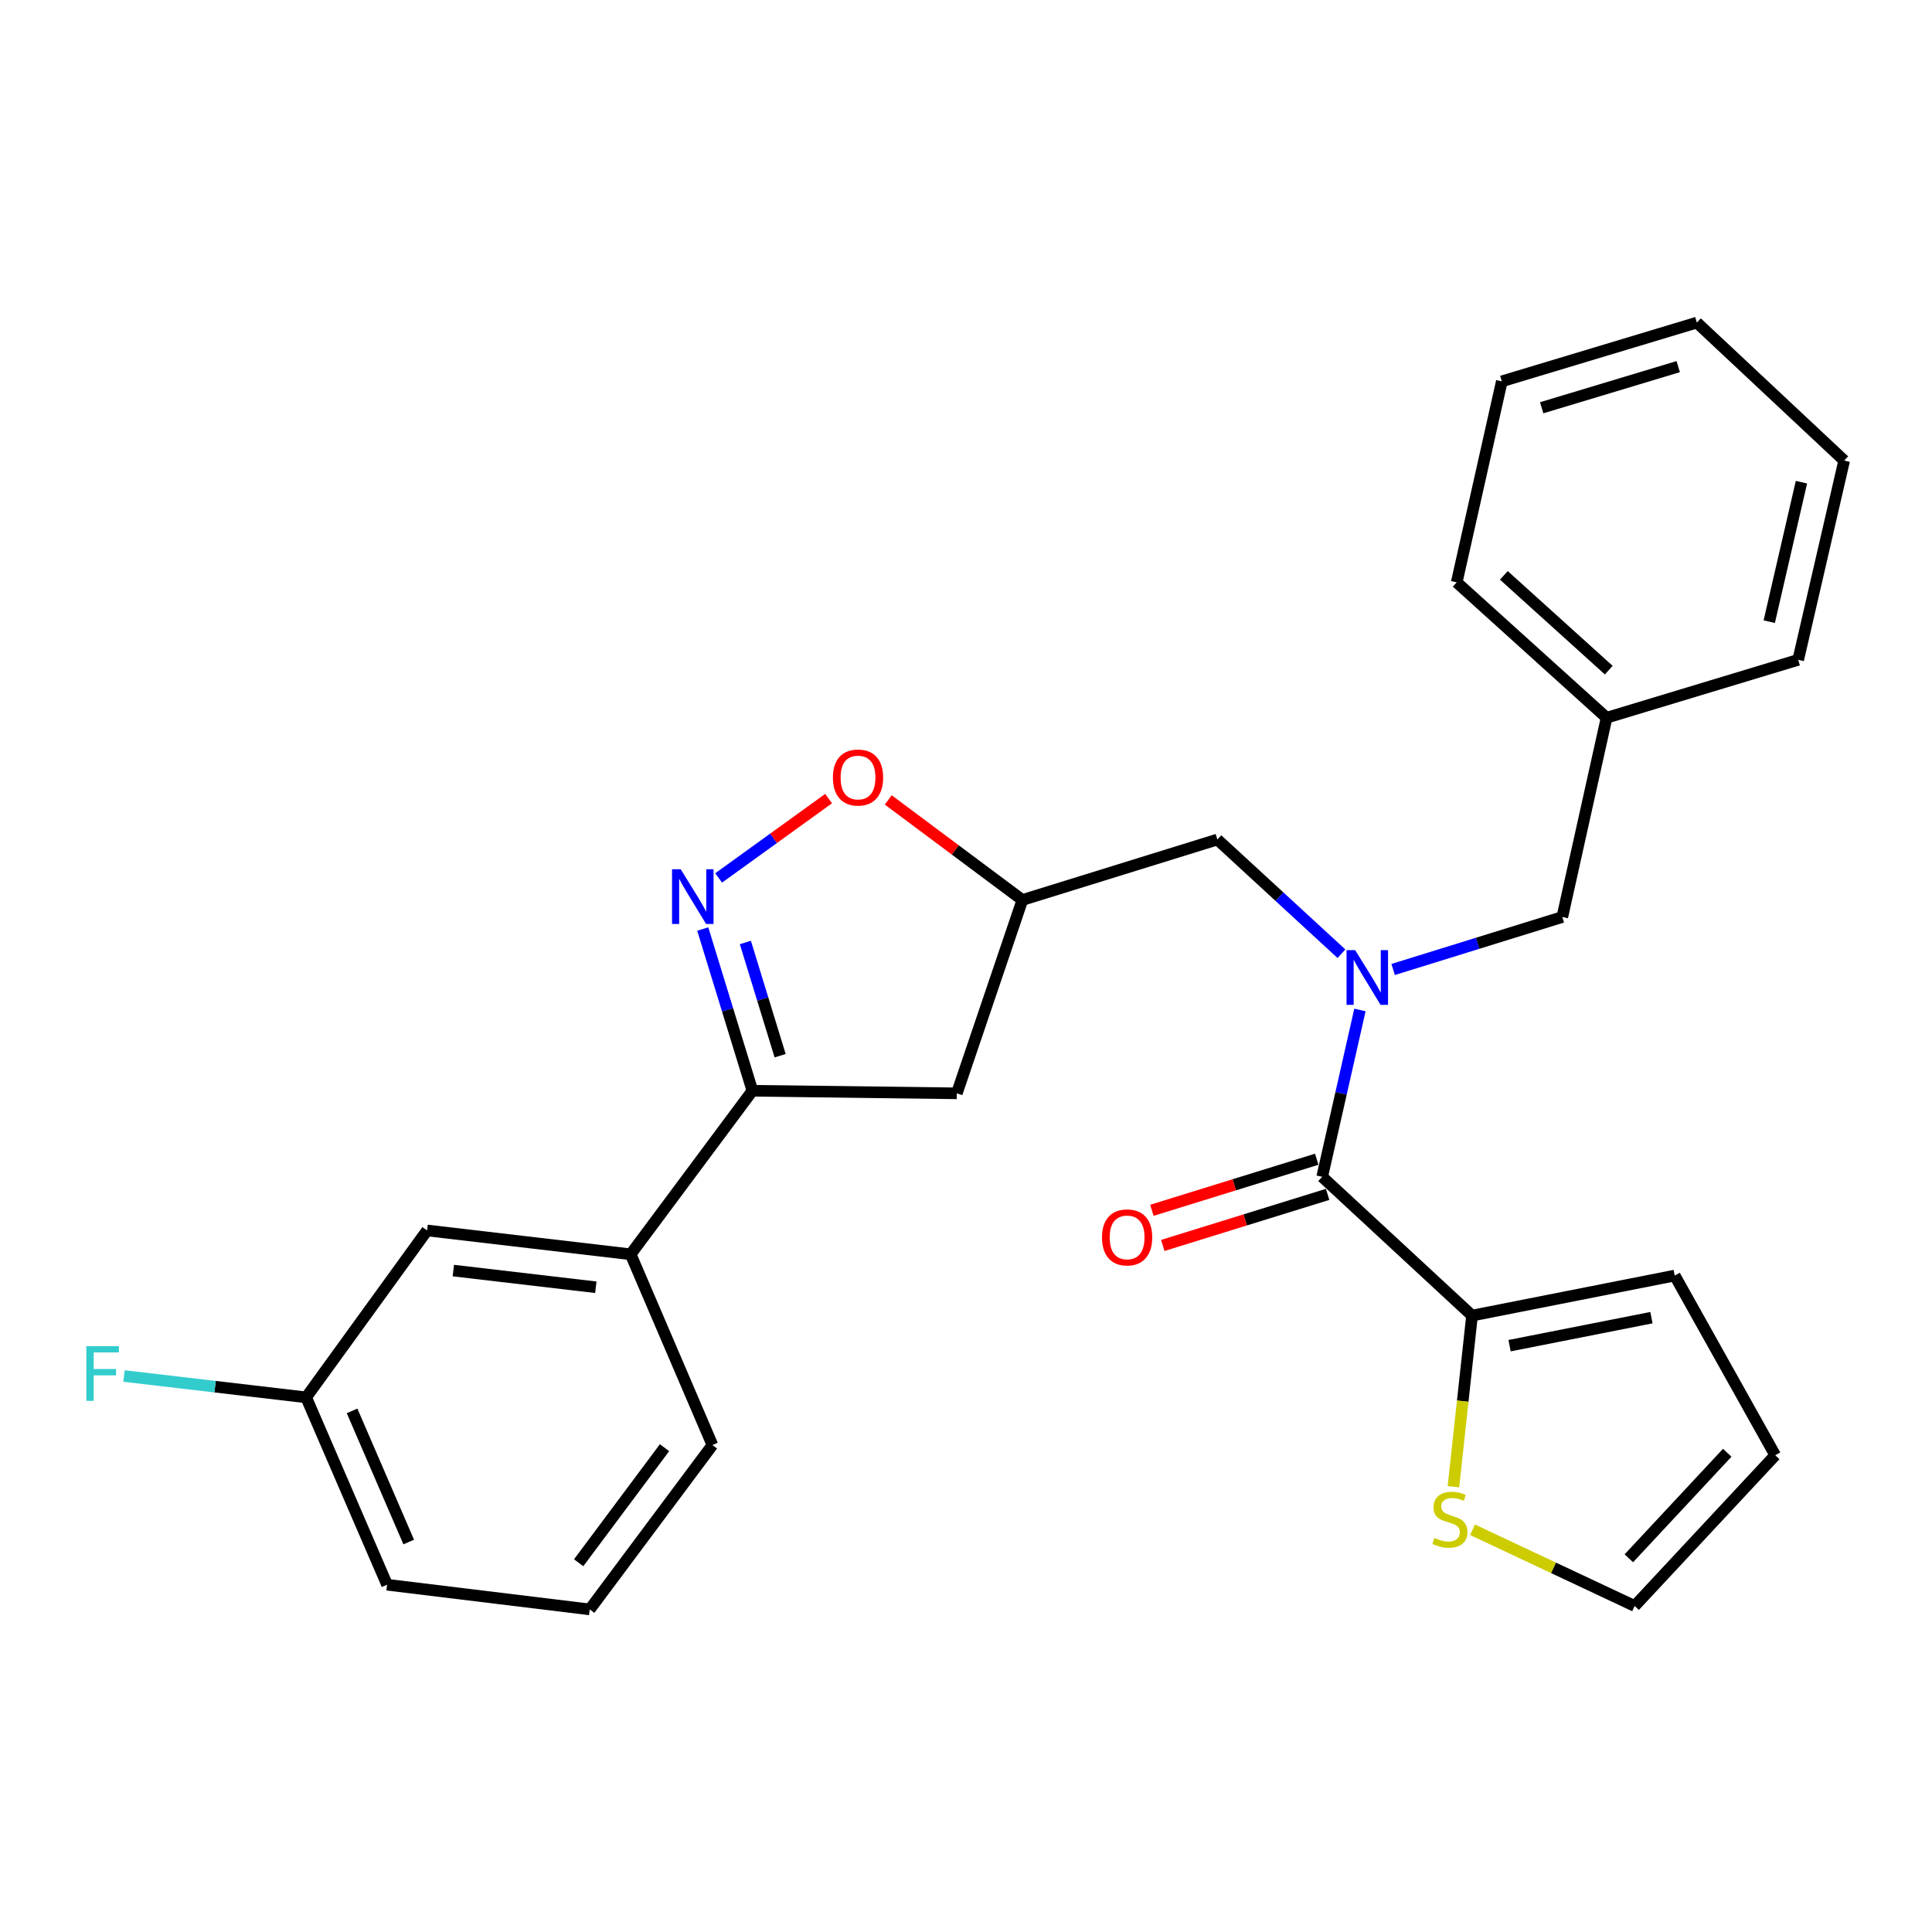 <?xml version='1.0' encoding='iso-8859-1'?>
<svg version='1.1' baseProfile='full'
              xmlns='http://www.w3.org/2000/svg'
                      xmlns:rdkit='http://www.rdkit.org/xml'
                      xmlns:xlink='http://www.w3.org/1999/xlink'
                  xml:space='preserve'
width='1000px' height='1000px' viewBox='0 0 1000 1000'>
<!-- END OF HEADER -->
<rect style='opacity:1.0;fill:#FFFFFF;stroke:none' width='1000' height='1000' x='0' y='0'> </rect>
<path class='bond-2' d='M 363.743,480.862 L 376.595,522.718' style='fill:none;fill-rule:evenodd;stroke:#0000FF;stroke-width:6px;stroke-linecap:butt;stroke-linejoin:miter;stroke-opacity:1' />
<path class='bond-2' d='M 376.595,522.718 L 389.447,564.574' style='fill:none;fill-rule:evenodd;stroke:#000000;stroke-width:6px;stroke-linecap:butt;stroke-linejoin:miter;stroke-opacity:1' />
<path class='bond-2' d='M 385.802,487.829 L 394.798,517.129' style='fill:none;fill-rule:evenodd;stroke:#0000FF;stroke-width:6px;stroke-linecap:butt;stroke-linejoin:miter;stroke-opacity:1' />
<path class='bond-2' d='M 394.798,517.129 L 403.795,546.428' style='fill:none;fill-rule:evenodd;stroke:#000000;stroke-width:6px;stroke-linecap:butt;stroke-linejoin:miter;stroke-opacity:1' />
<path class='bond-4' d='M 371.964,454.422 L 400.424,433.887' style='fill:none;fill-rule:evenodd;stroke:#0000FF;stroke-width:6px;stroke-linecap:butt;stroke-linejoin:miter;stroke-opacity:1' />
<path class='bond-4' d='M 400.424,433.887 L 428.884,413.351' style='fill:none;fill-rule:evenodd;stroke:#FF0000;stroke-width:6px;stroke-linecap:butt;stroke-linejoin:miter;stroke-opacity:1' />
<path class='bond-0' d='M 694.329,493.644 L 662.219,464.091' style='fill:none;fill-rule:evenodd;stroke:#0000FF;stroke-width:6px;stroke-linecap:butt;stroke-linejoin:miter;stroke-opacity:1' />
<path class='bond-0' d='M 662.219,464.091 L 630.109,434.537' style='fill:none;fill-rule:evenodd;stroke:#000000;stroke-width:6px;stroke-linecap:butt;stroke-linejoin:miter;stroke-opacity:1' />
<path class='bond-1' d='M 703.902,522.76 L 694.13,565.936' style='fill:none;fill-rule:evenodd;stroke:#0000FF;stroke-width:6px;stroke-linecap:butt;stroke-linejoin:miter;stroke-opacity:1' />
<path class='bond-1' d='M 694.13,565.936 L 684.358,609.112' style='fill:none;fill-rule:evenodd;stroke:#000000;stroke-width:6px;stroke-linecap:butt;stroke-linejoin:miter;stroke-opacity:1' />
<path class='bond-10' d='M 721.088,501.805 L 764.869,488.223' style='fill:none;fill-rule:evenodd;stroke:#0000FF;stroke-width:6px;stroke-linecap:butt;stroke-linejoin:miter;stroke-opacity:1' />
<path class='bond-10' d='M 764.869,488.223 L 808.65,474.642' style='fill:none;fill-rule:evenodd;stroke:#000000;stroke-width:6px;stroke-linecap:butt;stroke-linejoin:miter;stroke-opacity:1' />
<path class='bond-3' d='M 684.358,609.112 L 761.923,680.943' style='fill:none;fill-rule:evenodd;stroke:#000000;stroke-width:6px;stroke-linecap:butt;stroke-linejoin:miter;stroke-opacity:1' />
<path class='bond-11' d='M 681.54,600.017 L 638.878,613.235' style='fill:none;fill-rule:evenodd;stroke:#000000;stroke-width:6px;stroke-linecap:butt;stroke-linejoin:miter;stroke-opacity:1' />
<path class='bond-11' d='M 638.878,613.235 L 596.216,626.453' style='fill:none;fill-rule:evenodd;stroke:#FF0000;stroke-width:6px;stroke-linecap:butt;stroke-linejoin:miter;stroke-opacity:1' />
<path class='bond-11' d='M 687.175,618.206 L 644.514,631.424' style='fill:none;fill-rule:evenodd;stroke:#000000;stroke-width:6px;stroke-linecap:butt;stroke-linejoin:miter;stroke-opacity:1' />
<path class='bond-11' d='M 644.514,631.424 L 601.852,644.642' style='fill:none;fill-rule:evenodd;stroke:#FF0000;stroke-width:6px;stroke-linecap:butt;stroke-linejoin:miter;stroke-opacity:1' />
<path class='bond-6' d='M 389.447,564.574 L 495.247,565.907' style='fill:none;fill-rule:evenodd;stroke:#000000;stroke-width:6px;stroke-linecap:butt;stroke-linejoin:miter;stroke-opacity:1' />
<path class='bond-8' d='M 389.447,564.574 L 326.417,649.217' style='fill:none;fill-rule:evenodd;stroke:#000000;stroke-width:6px;stroke-linecap:butt;stroke-linejoin:miter;stroke-opacity:1' />
<path class='bond-7' d='M 761.923,680.943 L 757.106,725.237' style='fill:none;fill-rule:evenodd;stroke:#000000;stroke-width:6px;stroke-linecap:butt;stroke-linejoin:miter;stroke-opacity:1' />
<path class='bond-7' d='M 757.106,725.237 L 752.29,769.53' style='fill:none;fill-rule:evenodd;stroke:#CCCC00;stroke-width:6px;stroke-linecap:butt;stroke-linejoin:miter;stroke-opacity:1' />
<path class='bond-12' d='M 761.923,680.943 L 866.835,660.23' style='fill:none;fill-rule:evenodd;stroke:#000000;stroke-width:6px;stroke-linecap:butt;stroke-linejoin:miter;stroke-opacity:1' />
<path class='bond-12' d='M 781.348,696.518 L 854.787,682.018' style='fill:none;fill-rule:evenodd;stroke:#000000;stroke-width:6px;stroke-linecap:butt;stroke-linejoin:miter;stroke-opacity:1' />
<path class='bond-5' d='M 459.762,414.043 L 494.473,439.937' style='fill:none;fill-rule:evenodd;stroke:#FF0000;stroke-width:6px;stroke-linecap:butt;stroke-linejoin:miter;stroke-opacity:1' />
<path class='bond-5' d='M 494.473,439.937 L 529.185,465.83' style='fill:none;fill-rule:evenodd;stroke:#000000;stroke-width:6px;stroke-linecap:butt;stroke-linejoin:miter;stroke-opacity:1' />
<path class='bond-9' d='M 529.185,465.83 L 630.109,434.537' style='fill:none;fill-rule:evenodd;stroke:#000000;stroke-width:6px;stroke-linecap:butt;stroke-linejoin:miter;stroke-opacity:1' />
<path class='bond-27' d='M 529.185,465.83 L 495.247,565.907' style='fill:none;fill-rule:evenodd;stroke:#000000;stroke-width:6px;stroke-linecap:butt;stroke-linejoin:miter;stroke-opacity:1' />
<path class='bond-13' d='M 762.188,791.81 L 804.144,811.535' style='fill:none;fill-rule:evenodd;stroke:#CCCC00;stroke-width:6px;stroke-linecap:butt;stroke-linejoin:miter;stroke-opacity:1' />
<path class='bond-13' d='M 804.144,811.535 L 846.1,831.26' style='fill:none;fill-rule:evenodd;stroke:#000000;stroke-width:6px;stroke-linecap:butt;stroke-linejoin:miter;stroke-opacity:1' />
<path class='bond-14' d='M 326.417,649.217 L 221.061,636.882' style='fill:none;fill-rule:evenodd;stroke:#000000;stroke-width:6px;stroke-linecap:butt;stroke-linejoin:miter;stroke-opacity:1' />
<path class='bond-14' d='M 308.399,666.28 L 234.65,657.645' style='fill:none;fill-rule:evenodd;stroke:#000000;stroke-width:6px;stroke-linecap:butt;stroke-linejoin:miter;stroke-opacity:1' />
<path class='bond-19' d='M 326.417,649.217 L 368.744,747.951' style='fill:none;fill-rule:evenodd;stroke:#000000;stroke-width:6px;stroke-linecap:butt;stroke-linejoin:miter;stroke-opacity:1' />
<path class='bond-17' d='M 808.65,474.642 L 831.565,371.507' style='fill:none;fill-rule:evenodd;stroke:#000000;stroke-width:6px;stroke-linecap:butt;stroke-linejoin:miter;stroke-opacity:1' />
<path class='bond-15' d='M 866.835,660.23 L 918.852,753.23' style='fill:none;fill-rule:evenodd;stroke:#000000;stroke-width:6px;stroke-linecap:butt;stroke-linejoin:miter;stroke-opacity:1' />
<path class='bond-29' d='M 846.1,831.26 L 918.852,753.23' style='fill:none;fill-rule:evenodd;stroke:#000000;stroke-width:6px;stroke-linecap:butt;stroke-linejoin:miter;stroke-opacity:1' />
<path class='bond-29' d='M 843.085,806.57 L 894.011,751.949' style='fill:none;fill-rule:evenodd;stroke:#000000;stroke-width:6px;stroke-linecap:butt;stroke-linejoin:miter;stroke-opacity:1' />
<path class='bond-16' d='M 221.061,636.882 L 158.465,723.27' style='fill:none;fill-rule:evenodd;stroke:#000000;stroke-width:6px;stroke-linecap:butt;stroke-linejoin:miter;stroke-opacity:1' />
<path class='bond-18' d='M 158.465,723.27 L 111.323,717.746' style='fill:none;fill-rule:evenodd;stroke:#000000;stroke-width:6px;stroke-linecap:butt;stroke-linejoin:miter;stroke-opacity:1' />
<path class='bond-18' d='M 111.323,717.746 L 64.18,712.222' style='fill:none;fill-rule:evenodd;stroke:#33CCCC;stroke-width:6px;stroke-linecap:butt;stroke-linejoin:miter;stroke-opacity:1' />
<path class='bond-28' d='M 158.465,723.27 L 200.358,820.248' style='fill:none;fill-rule:evenodd;stroke:#000000;stroke-width:6px;stroke-linecap:butt;stroke-linejoin:miter;stroke-opacity:1' />
<path class='bond-28' d='M 182.23,730.265 L 211.555,798.149' style='fill:none;fill-rule:evenodd;stroke:#000000;stroke-width:6px;stroke-linecap:butt;stroke-linejoin:miter;stroke-opacity:1' />
<path class='bond-22' d='M 831.565,371.507 L 753.989,301.422' style='fill:none;fill-rule:evenodd;stroke:#000000;stroke-width:6px;stroke-linecap:butt;stroke-linejoin:miter;stroke-opacity:1' />
<path class='bond-22' d='M 832.694,346.865 L 778.391,297.805' style='fill:none;fill-rule:evenodd;stroke:#000000;stroke-width:6px;stroke-linecap:butt;stroke-linejoin:miter;stroke-opacity:1' />
<path class='bond-23' d='M 831.565,371.507 L 930.743,341.527' style='fill:none;fill-rule:evenodd;stroke:#000000;stroke-width:6px;stroke-linecap:butt;stroke-linejoin:miter;stroke-opacity:1' />
<path class='bond-20' d='M 368.744,747.951 L 305.249,833.027' style='fill:none;fill-rule:evenodd;stroke:#000000;stroke-width:6px;stroke-linecap:butt;stroke-linejoin:miter;stroke-opacity:1' />
<path class='bond-20' d='M 343.959,749.323 L 299.512,808.876' style='fill:none;fill-rule:evenodd;stroke:#000000;stroke-width:6px;stroke-linecap:butt;stroke-linejoin:miter;stroke-opacity:1' />
<path class='bond-21' d='M 305.249,833.027 L 200.358,820.248' style='fill:none;fill-rule:evenodd;stroke:#000000;stroke-width:6px;stroke-linecap:butt;stroke-linejoin:miter;stroke-opacity:1' />
<path class='bond-24' d='M 753.989,301.422 L 777.337,197.388' style='fill:none;fill-rule:evenodd;stroke:#000000;stroke-width:6px;stroke-linecap:butt;stroke-linejoin:miter;stroke-opacity:1' />
<path class='bond-25' d='M 930.743,341.527 L 954.545,238.392' style='fill:none;fill-rule:evenodd;stroke:#000000;stroke-width:6px;stroke-linecap:butt;stroke-linejoin:miter;stroke-opacity:1' />
<path class='bond-25' d='M 915.759,321.774 L 932.421,249.58' style='fill:none;fill-rule:evenodd;stroke:#000000;stroke-width:6px;stroke-linecap:butt;stroke-linejoin:miter;stroke-opacity:1' />
<path class='bond-30' d='M 777.337,197.388 L 878.292,166.973' style='fill:none;fill-rule:evenodd;stroke:#000000;stroke-width:6px;stroke-linecap:butt;stroke-linejoin:miter;stroke-opacity:1' />
<path class='bond-30' d='M 797.973,211.058 L 868.642,189.768' style='fill:none;fill-rule:evenodd;stroke:#000000;stroke-width:6px;stroke-linecap:butt;stroke-linejoin:miter;stroke-opacity:1' />
<path class='bond-26' d='M 954.545,238.392 L 878.292,166.973' style='fill:none;fill-rule:evenodd;stroke:#000000;stroke-width:6px;stroke-linecap:butt;stroke-linejoin:miter;stroke-opacity:1' />
<path  class='atom-0' d='M 352.328 449.914
L 361.608 464.914
Q 362.528 466.394, 364.008 469.074
Q 365.488 471.754, 365.568 471.914
L 365.568 449.914
L 369.328 449.914
L 369.328 478.234
L 365.448 478.234
L 355.488 461.834
Q 354.328 459.914, 353.088 457.714
Q 351.888 455.514, 351.528 454.834
L 351.528 478.234
L 347.848 478.234
L 347.848 449.914
L 352.328 449.914
' fill='#0000FF'/>
<path  class='atom-1' d='M 701.446 491.796
L 710.726 506.796
Q 711.646 508.276, 713.126 510.956
Q 714.606 513.636, 714.686 513.796
L 714.686 491.796
L 718.446 491.796
L 718.446 520.116
L 714.566 520.116
L 704.606 503.716
Q 703.446 501.796, 702.206 499.596
Q 701.006 497.396, 700.646 496.716
L 700.646 520.116
L 696.966 520.116
L 696.966 491.796
L 701.446 491.796
' fill='#0000FF'/>
<path  class='atom-5' d='M 431.109 402.446
Q 431.109 395.646, 434.469 391.846
Q 437.829 388.046, 444.109 388.046
Q 450.389 388.046, 453.749 391.846
Q 457.109 395.646, 457.109 402.446
Q 457.109 409.326, 453.709 413.246
Q 450.309 417.126, 444.109 417.126
Q 437.869 417.126, 434.469 413.246
Q 431.109 409.366, 431.109 402.446
M 444.109 413.926
Q 448.429 413.926, 450.749 411.046
Q 453.109 408.126, 453.109 402.446
Q 453.109 396.886, 450.749 394.086
Q 448.429 391.246, 444.109 391.246
Q 439.789 391.246, 437.429 394.046
Q 435.109 396.846, 435.109 402.446
Q 435.109 408.166, 437.429 411.046
Q 439.789 413.926, 444.109 413.926
' fill='#FF0000'/>
<path  class='atom-8' d='M 742.466 796.02
Q 742.786 796.14, 744.106 796.7
Q 745.426 797.26, 746.866 797.62
Q 748.346 797.94, 749.786 797.94
Q 752.466 797.94, 754.026 796.66
Q 755.586 795.34, 755.586 793.06
Q 755.586 791.5, 754.786 790.54
Q 754.026 789.58, 752.826 789.06
Q 751.626 788.54, 749.626 787.94
Q 747.106 787.18, 745.586 786.46
Q 744.106 785.74, 743.026 784.22
Q 741.986 782.7, 741.986 780.14
Q 741.986 776.58, 744.386 774.38
Q 746.826 772.18, 751.626 772.18
Q 754.906 772.18, 758.626 773.74
L 757.706 776.82
Q 754.306 775.42, 751.746 775.42
Q 748.986 775.42, 747.466 776.58
Q 745.946 777.7, 745.986 779.66
Q 745.986 781.18, 746.746 782.1
Q 747.546 783.02, 748.666 783.54
Q 749.826 784.06, 751.746 784.66
Q 754.306 785.46, 755.826 786.26
Q 757.346 787.06, 758.426 788.7
Q 759.546 790.3, 759.546 793.06
Q 759.546 796.98, 756.906 799.1
Q 754.306 801.18, 749.946 801.18
Q 747.426 801.18, 745.506 800.62
Q 743.626 800.1, 741.386 799.18
L 742.466 796.02
' fill='#CCCC00'/>
<path  class='atom-12' d='M 570.392 640.474
Q 570.392 633.674, 573.752 629.874
Q 577.112 626.074, 583.392 626.074
Q 589.672 626.074, 593.032 629.874
Q 596.392 633.674, 596.392 640.474
Q 596.392 647.354, 592.992 651.274
Q 589.592 655.154, 583.392 655.154
Q 577.152 655.154, 573.752 651.274
Q 570.392 647.394, 570.392 640.474
M 583.392 651.954
Q 587.712 651.954, 590.032 649.074
Q 592.392 646.154, 592.392 640.474
Q 592.392 634.914, 590.032 632.114
Q 587.712 629.274, 583.392 629.274
Q 579.072 629.274, 576.712 632.074
Q 574.392 634.874, 574.392 640.474
Q 574.392 646.194, 576.712 649.074
Q 579.072 651.954, 583.392 651.954
' fill='#FF0000'/>
<path  class='atom-19' d='M 44.689 696.764
L 61.529 696.764
L 61.529 700.004
L 48.489 700.004
L 48.489 708.604
L 60.089 708.604
L 60.089 711.884
L 48.489 711.884
L 48.489 725.084
L 44.689 725.084
L 44.689 696.764
' fill='#33CCCC'/>
</svg>
